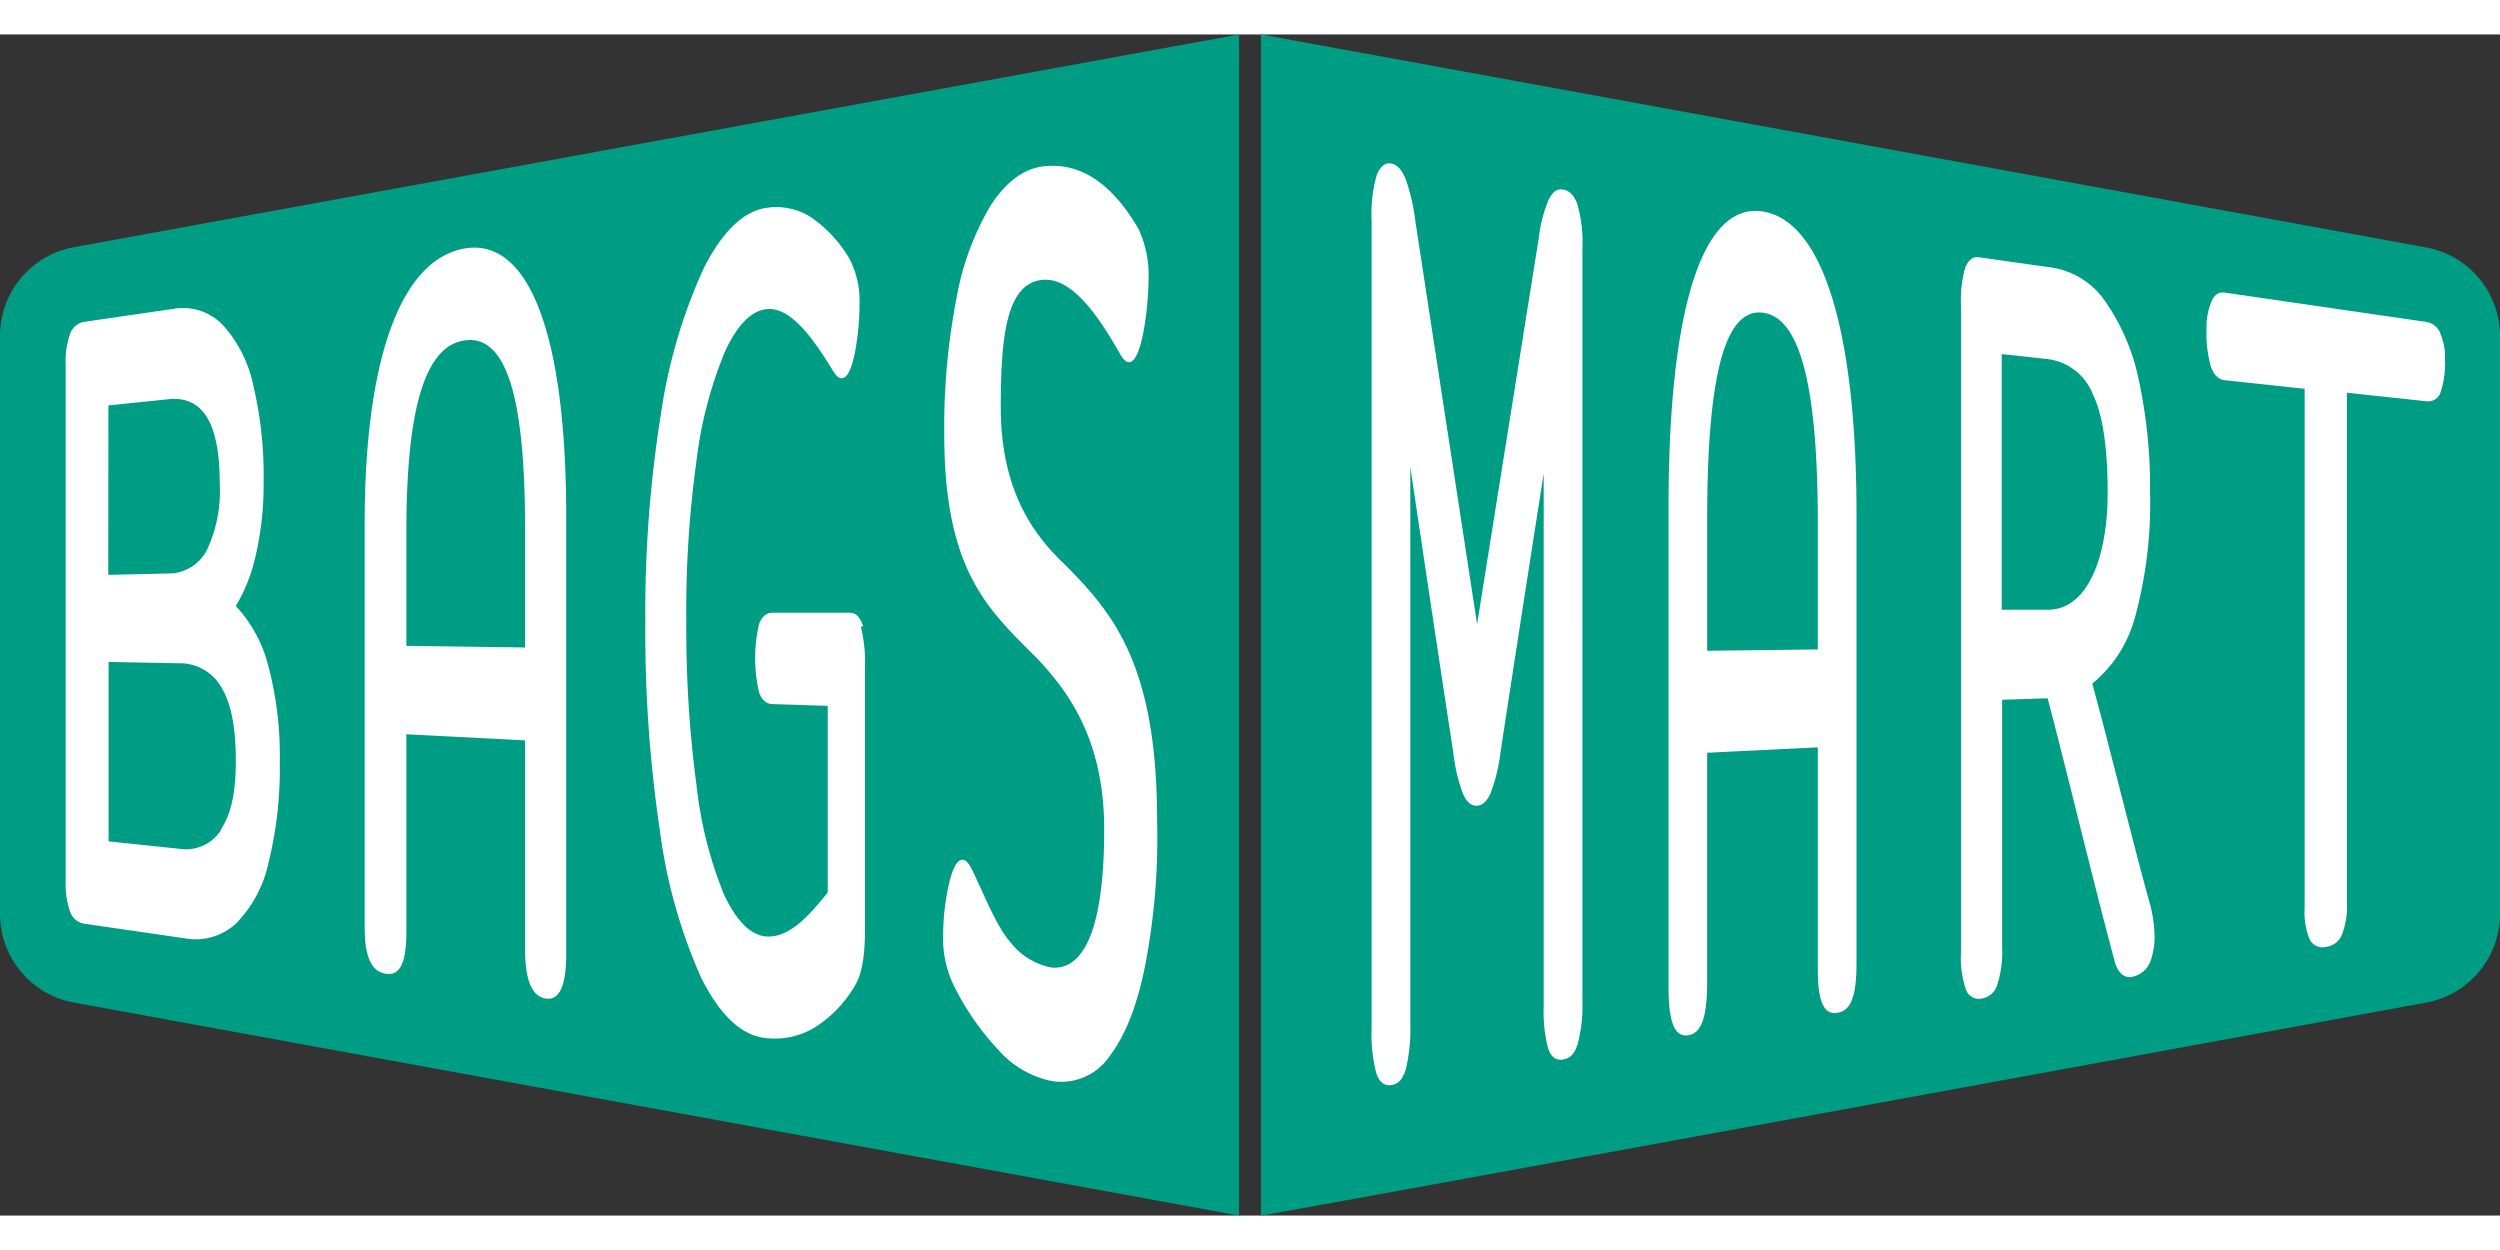 <svg xmlns="http://www.w3.org/2000/svg" width="600" height="300" fill="none" viewBox="0 0 127 60"><rect x="0" y="0" width="127" height="60" fill="#333333" stroke="none"/><g clip-path="url(#clip0_108_3982)"><path fill="#009D85" d="M0 15.335V44.67c0 1.072.374 2.11 1.058 2.934a4.561 4.561 0 0 0 2.686 1.574L62.944 60V0l-59.2 10.81a4.561 4.561 0 0 0-2.69 1.58A4.592 4.592 0 0 0 0 15.334ZM64.057 0v60c.225 0 45.694-8.344 59.199-10.821a4.562 4.562 0 0 0 2.686-1.574A4.593 4.593 0 0 0 127 44.671V15.324a4.591 4.591 0 0 0-1.062-2.933 4.561 4.561 0 0 0-2.687-1.57L64.057 0Z"/><path fill="#fff" d="M11.979 29.037a8.506 8.506 0 0 0 .962-2.356c.317-1.31.468-2.656.45-4.005a19.711 19.711 0 0 0-.523-4.843 6.542 6.542 0 0 0-1.569-3.097 2.806 2.806 0 0 0-2.483-.797l-4.539.66a.907.907 0 0 0-.716.61 4.212 4.212 0 0 0-.225 1.574v26.208a4.244 4.244 0 0 0 .225 1.575.913.913 0 0 0 .716.608l5.093.74a3.027 3.027 0 0 0 2.614-.745 6.305 6.305 0 0 0 1.658-3.096c.411-1.673.603-3.394.57-5.117a17.686 17.686 0 0 0-.66-5.164 6.899 6.899 0 0 0-1.573-2.755ZM5.506 18.846l3.043-.315c1.762-.184 2.614 1.217 2.614 4.287a7.05 7.05 0 0 1-.638 3.343 2.196 2.196 0 0 1-1.981 1.223l-3.043.068.005-8.607Zm5.751 21.516A2.095 2.095 0 0 1 9.14 41.37l-3.624-.378v-9.116l3.561.068a2.425 2.425 0 0 1 2.19 1.26c.477.808.712 2.01.712 3.673 0 1.664-.246 2.719-.732 3.464l.01.021ZM43.848 30.076c-.141-.467-.366-.698-.664-.698H39.23c-.303 0-.523.194-.67.572a7.693 7.693 0 0 0 0 3.474c.142.383.367.588.67.593l2.818.09v9.483c-.883 1.091-1.95 2.361-3.179 2.225-.779-.09-1.474-.814-2.091-2.126a20.622 20.622 0 0 1-1.391-5.51 60.274 60.274 0 0 1-.523-8.302 55.62 55.62 0 0 1 .523-8.26c.229-1.902.718-3.764 1.453-5.532.612-1.317 1.313-2.041 2.092-2.13 1.223-.137 2.358 1.453 3.393 3.148.492.803.957.278 1.208-1.574.084-.595.128-1.194.13-1.795a4.663 4.663 0 0 0-.522-2.361 6.611 6.611 0 0 0-2.034-2.147 3.3 3.3 0 0 0-2.19-.415c-1.177.179-2.239 1.229-3.17 3.07a27.248 27.248 0 0 0-2.18 7.447 63.91 63.91 0 0 0-.784 10.554 68.596 68.596 0 0 0 .742 10.585 26.79 26.79 0 0 0 2.092 7.447c.91 1.826 1.971 2.87 3.137 3.05a3.962 3.962 0 0 0 2.541-.463 6.162 6.162 0 0 0 2.154-2.214c.32-.525.492-1.449.492-2.776V32.248c.03-.73-.04-1.462-.21-2.173h.116ZM54.107 26.943c-1.449-1.38-3.268-3.584-3.268-8.014 0-3.59.287-6.26 2.091-6.46 1.459-.162 2.777 1.664 3.974 3.768.523.945 1.004.231 1.276-1.695.105-.704.161-1.414.167-2.125a5.486 5.486 0 0 0-.523-2.556c-1.39-2.388-3.043-3.406-4.91-3.149-.956.147-1.82.803-2.562 1.931a13.982 13.982 0 0 0-1.756 4.724 34.457 34.457 0 0 0-.628 6.943c0 6.985 2.259 8.921 4.68 11.351 1.7 1.779 3.445 4.25 3.445 8.717 0 4.55-.836 6.911-2.41 7.027a2.06 2.06 0 0 1-.25 0 3.475 3.475 0 0 1-2.124-1.317c-.7-.793-1.349-2.472-1.919-3.637-.162-.33-.324-.525-.491-.525-.324 0-.591.577-.805 1.79a11.903 11.903 0 0 0-.183 2.004 5.54 5.54 0 0 0 .48 2.467 13.561 13.561 0 0 0 2.375 3.453 4.895 4.895 0 0 0 2.666 1.527 2.971 2.971 0 0 0 2.923-1.244c.8-1.05 1.412-2.571 1.814-4.602.469-2.42.674-4.883.612-7.347.005-7.83-2.154-10.512-4.674-13.031ZM109.228 44.214c-1.004-3.637-1.971-7.693-2.939-11.236a6.589 6.589 0 0 0 2.17-3.374c.561-2.065.819-4.2.764-6.34a25.694 25.694 0 0 0-.57-5.694 10.716 10.716 0 0 0-1.695-3.994 4.056 4.056 0 0 0-2.692-1.731l-3.744-.525c-.309-.042-.523.131-.69.525a6.108 6.108 0 0 0-.215 1.91V46.66a4.93 4.93 0 0 0 .251 1.852.692.692 0 0 0 .806.462.972.972 0 0 0 .784-.693c.196-.61.281-1.25.251-1.889V33.797l2.311-.074c1.103 4.199 2.243 9.032 3.409 13.377.173.646.549.824.821.782a1.252 1.252 0 0 0 1.004-.829c.161-.479.225-.986.188-1.49a6.549 6.549 0 0 0-.214-1.349Zm-5.229-14.988h-2.311V16.237l2.311.252a2.838 2.838 0 0 1 2.327 1.816c.523 1.05.742 2.881.742 4.907.021 3.253-.983 6.024-3.048 6.014h-.021ZM123.988 15.245a.91.91 0 0 0-.716-.64l-10.248-1.49c-.324-.047-.565.12-.711.524a3.39 3.39 0 0 0-.22 1.323 6.13 6.13 0 0 0 .22 1.91c.146.425.387.662.711.693l4.052.435v26.398a3.606 3.606 0 0 0 .256 1.574.715.715 0 0 0 .826.378 1.004 1.004 0 0 0 .811-.614c.196-.522.283-1.08.256-1.637V18.2l4.047.436a.662.662 0 0 0 .716-.483c.174-.537.247-1.1.215-1.664a2.91 2.91 0 0 0-.215-1.244ZM80.125 8.612c-.162-.44-.403-.688-.732-.735-.33-.047-.523.137-.727.525a7.24 7.24 0 0 0-.492 1.91l-3.137 19.644C73.991 23.143 72.946 16.32 71.9 9.488a9.9 9.9 0 0 0-.492-2.14c-.193-.478-.439-.746-.753-.793-.313-.047-.522.147-.71.567a7.151 7.151 0 0 0-.267 2.335V50.48a7.783 7.783 0 0 0 .24 2.294c.157.456.403.65.769.598.366-.053.585-.325.737-.834a8.982 8.982 0 0 0 .22-2.315V21.968c.721 4.87 1.453 9.739 2.196 14.605.079.691.242 1.37.486 2.02.188.41.424.604.706.588.282-.015.523-.241.7-.666.246-.658.41-1.344.492-2.041a3334.21 3334.21 0 0 1 2.196-14.17v27.043c-.03.724.043 1.449.22 2.151.146.441.392.63.758.578.366-.053.59-.305.748-.777.186-.72.267-1.465.24-2.21V10.864a6.924 6.924 0 0 0-.261-2.251ZM23.665 10.863c-3.357.525-5.14 5.773-5.14 13.96v20.53c0 1.727.46 2.267 1.072 2.362.612.094 1.046-.326 1.046-2.1V35.55l6.029.31v10.564c0 1.852.455 2.456 1.046 2.55.59.095 1.045-.393 1.045-2.272V24.456c0-8.922-1.783-14.091-5.098-13.593Zm3.007 20.279-6.029-.084v-5.773c0-6.01.863-9.51 3.022-9.75 2.16-.242 3.007 3.232 3.007 9.545v6.062ZM89.531 8.99c-3.137-.467-4.769 5.248-4.769 14.967v24.445c0 2.057.424 2.524.994 2.44.57-.084.967-.661.967-2.692V36.489l5.621-.273v11.252c0 1.947.429 2.32.994 2.23.564-.09.972-.561.972-2.482V24.335c0-9.069-1.657-14.873-4.779-15.345Zm2.813 22.251-5.62.068V24.66c0-6.927.8-10.753 2.807-10.527 2.008.225 2.813 4.077 2.813 10.727v6.381Z"/></g><defs><clipPath id="clip0_108_3982"><path fill="#fff" d="M0 0h127v60H0z"/></clipPath></defs></svg>